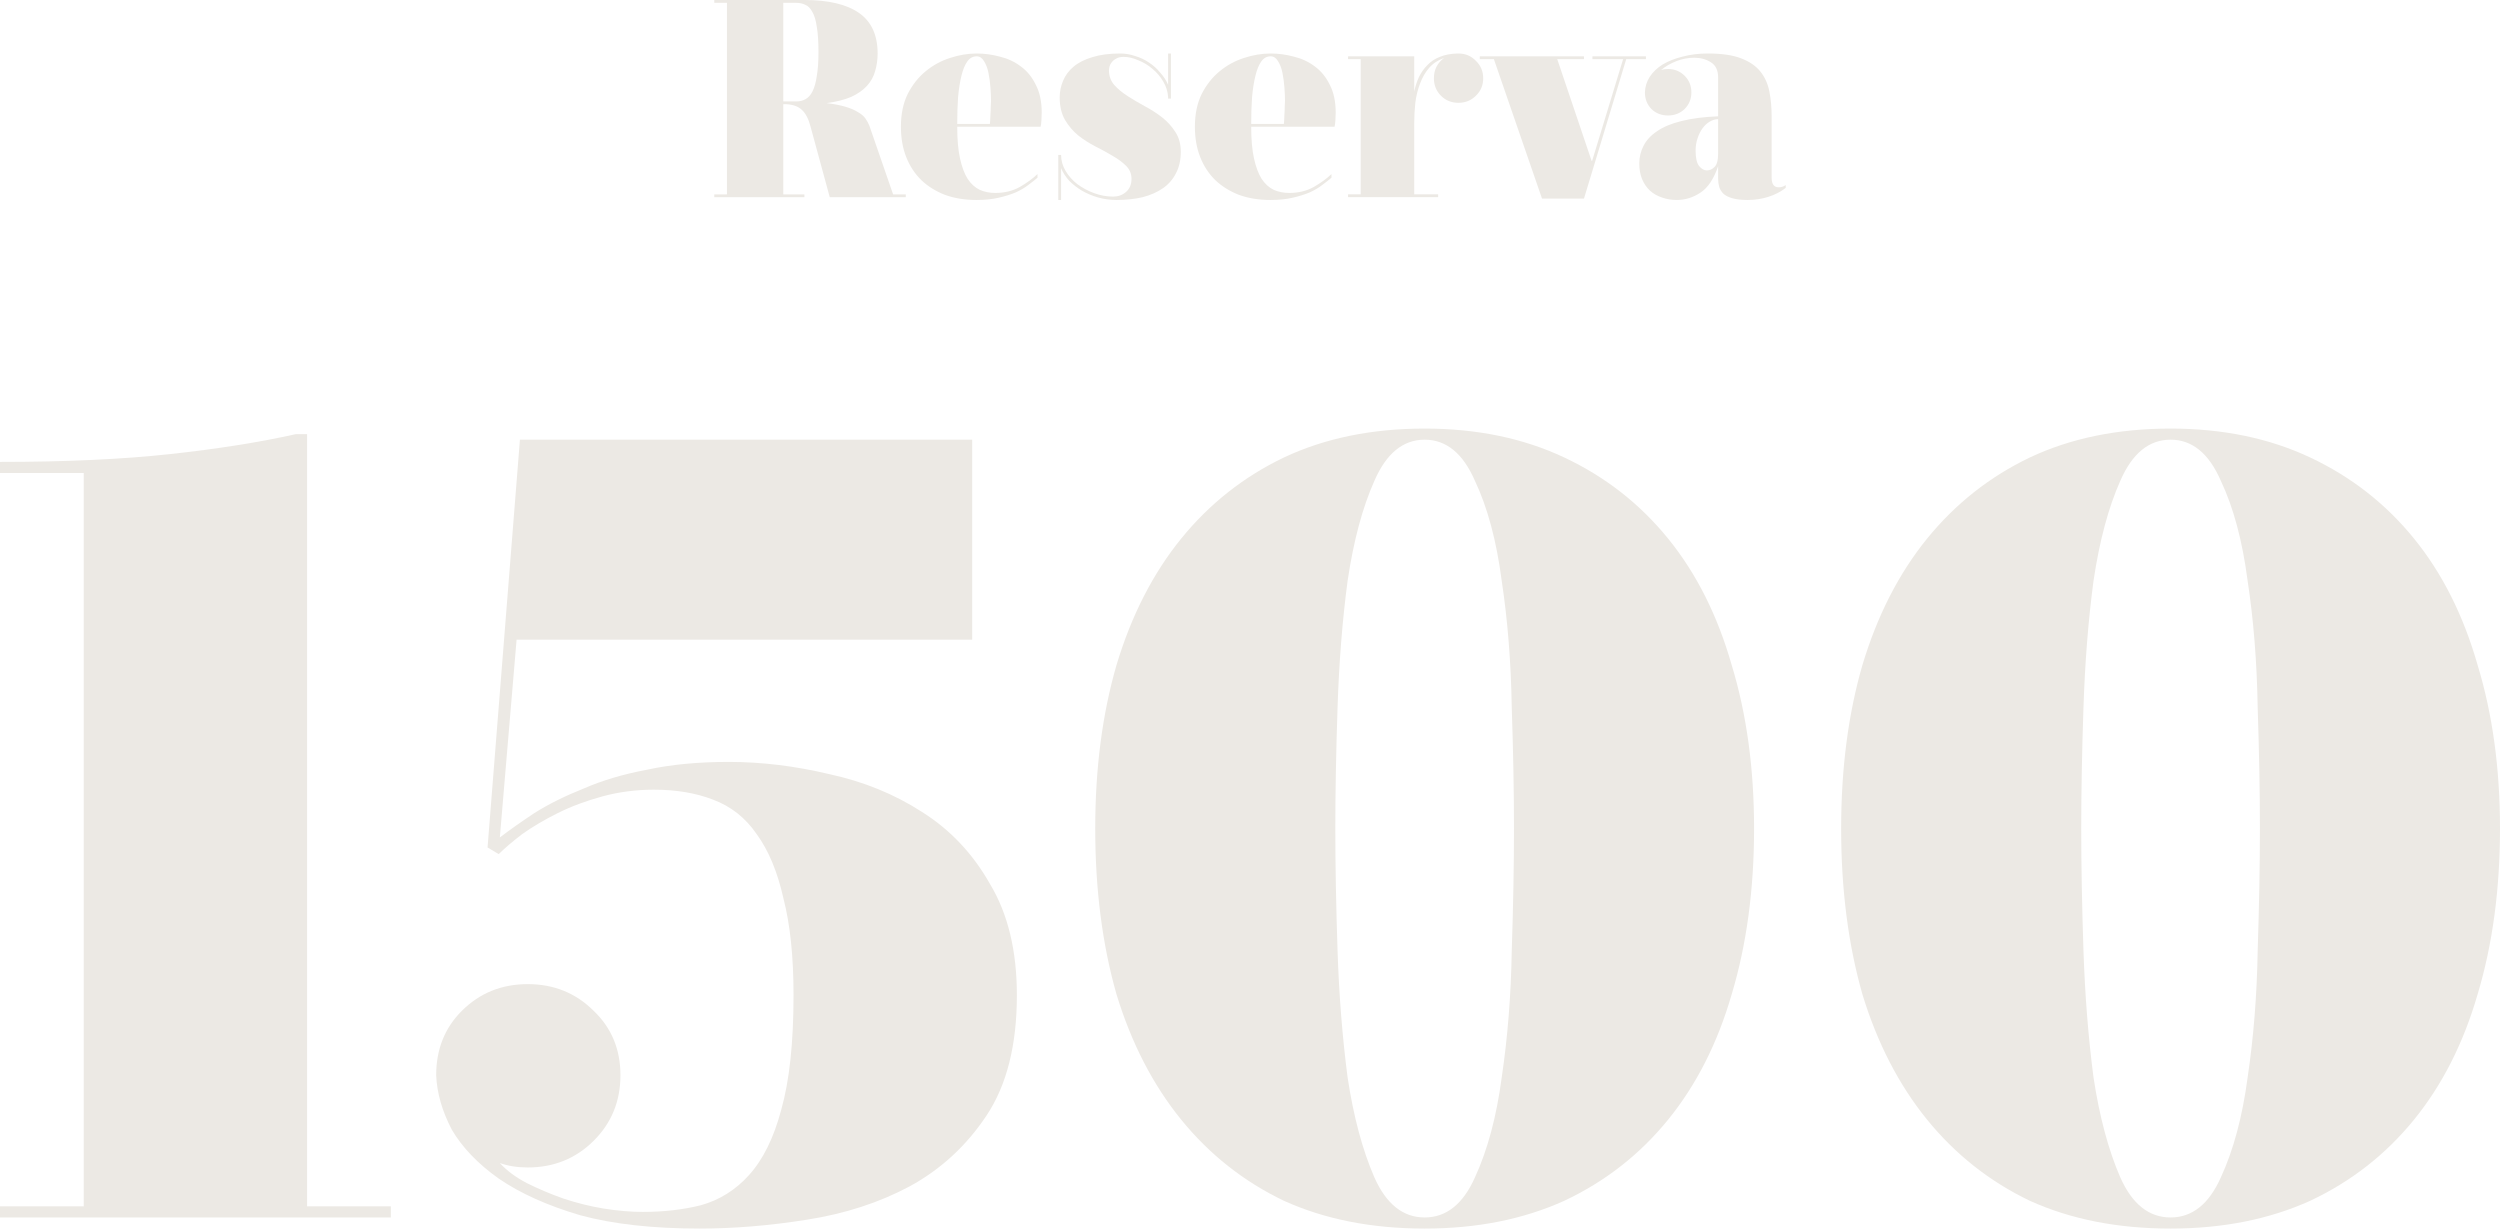 <svg width="140" height="69" viewBox="0 0 140 69" fill="none" xmlns="http://www.w3.org/2000/svg">
<path d="M92.115 5.173C92.126 4.858 92.215 4.568 92.383 4.305C92.562 4.032 92.804 3.801 93.109 3.611C93.424 3.422 93.797 3.275 94.228 3.17C94.659 3.054 95.127 2.996 95.632 2.996C96.41 2.996 97.03 3.085 97.493 3.264C97.966 3.443 98.329 3.69 98.581 4.006C98.833 4.321 99.001 4.695 99.085 5.126C99.17 5.557 99.212 6.03 99.212 6.545V9.953C99.212 10.31 99.343 10.489 99.606 10.489C99.753 10.489 99.885 10.447 100 10.363V10.521C99.716 10.742 99.39 10.91 99.022 11.025C98.654 11.141 98.271 11.199 97.871 11.199C97.524 11.199 97.24 11.167 97.02 11.104C96.799 11.041 96.631 10.957 96.515 10.852C96.399 10.736 96.32 10.61 96.278 10.473C96.236 10.326 96.215 10.174 96.215 10.016V9.306C95.974 10.021 95.642 10.515 95.222 10.789C94.812 11.062 94.37 11.199 93.897 11.199C93.603 11.199 93.324 11.152 93.061 11.057C92.809 10.973 92.588 10.847 92.399 10.678C92.21 10.5 92.063 10.284 91.957 10.032C91.852 9.779 91.8 9.485 91.8 9.148C91.8 8.801 91.879 8.475 92.036 8.17C92.194 7.855 92.446 7.581 92.793 7.35C93.14 7.108 93.592 6.919 94.15 6.782C94.717 6.635 95.406 6.545 96.215 6.514V4.337C96.215 3.937 96.079 3.653 95.805 3.485C95.543 3.317 95.232 3.233 94.875 3.233C94.538 3.233 94.207 3.296 93.881 3.422C93.555 3.548 93.266 3.716 93.014 3.927C93.13 3.885 93.261 3.864 93.408 3.864C93.776 3.864 94.086 3.99 94.339 4.242C94.591 4.495 94.717 4.805 94.717 5.173C94.717 5.541 94.591 5.851 94.339 6.104C94.086 6.346 93.776 6.467 93.408 6.467C93.04 6.467 92.73 6.346 92.478 6.104C92.236 5.851 92.115 5.541 92.115 5.173ZM96.215 6.672C96.058 6.672 95.9 6.719 95.742 6.814C95.595 6.898 95.464 7.019 95.348 7.176C95.232 7.334 95.138 7.523 95.064 7.744C94.991 7.955 94.954 8.186 94.954 8.438C94.954 8.838 95.017 9.122 95.143 9.29C95.28 9.459 95.427 9.543 95.585 9.543C95.742 9.543 95.884 9.48 96.01 9.353C96.147 9.227 96.215 8.975 96.215 8.596V6.672Z" fill="#ECE9E4"/>
<path d="M86.353 11.121L83.657 3.312H82.868V3.154H88.703V3.312H87.205L89.129 9.007H89.16L90.895 3.312H89.176V3.154H92.172V3.312H91.069L88.703 11.121H86.353Z" fill="#ECE9E4"/>
<path d="M79.196 10.883H80.536V11.041H75.49V10.883H76.199V3.312H75.49V3.154H79.196V5.126C79.259 4.831 79.348 4.558 79.464 4.305C79.59 4.053 79.748 3.832 79.937 3.643C80.126 3.443 80.357 3.291 80.631 3.185C80.904 3.07 81.23 3.007 81.608 2.996H81.671C82.061 2.996 82.386 3.133 82.649 3.406C82.923 3.669 83.059 3.995 83.059 4.384C83.059 4.773 82.923 5.099 82.649 5.362C82.386 5.625 82.061 5.757 81.671 5.757C81.282 5.757 80.957 5.625 80.694 5.362C80.431 5.099 80.299 4.773 80.299 4.384C80.299 4.142 80.347 3.927 80.442 3.738C80.547 3.538 80.689 3.375 80.867 3.248C80.531 3.364 80.252 3.548 80.031 3.801C79.821 4.042 79.653 4.332 79.527 4.668C79.401 4.994 79.311 5.352 79.259 5.741C79.217 6.13 79.196 6.524 79.196 6.924V10.883Z" fill="#ECE9E4"/>
<path d="M66.914 7.098C66.914 6.393 67.04 5.783 67.292 5.268C67.555 4.752 67.891 4.326 68.301 3.99C68.711 3.653 69.163 3.406 69.657 3.248C70.162 3.08 70.662 2.996 71.156 2.996C71.587 2.996 72.018 3.054 72.449 3.17C72.89 3.275 73.285 3.459 73.632 3.722C73.978 3.974 74.257 4.316 74.467 4.747C74.688 5.168 74.799 5.688 74.799 6.309C74.799 6.424 74.793 6.566 74.783 6.735C74.772 6.903 74.756 7.024 74.735 7.098H70.067C70.067 7.813 70.12 8.407 70.225 8.88C70.33 9.353 70.472 9.732 70.651 10.016C70.84 10.3 71.066 10.505 71.329 10.631C71.592 10.747 71.881 10.805 72.197 10.805C72.712 10.805 73.169 10.694 73.568 10.473C73.968 10.242 74.299 10 74.562 9.748V9.953C74.415 10.079 74.241 10.216 74.041 10.363C73.852 10.51 73.621 10.647 73.348 10.773C73.074 10.889 72.754 10.989 72.386 11.073C72.028 11.157 71.613 11.199 71.14 11.199C70.499 11.199 69.915 11.104 69.389 10.915C68.874 10.715 68.433 10.442 68.065 10.095C67.697 9.737 67.413 9.306 67.213 8.801C67.013 8.296 66.914 7.729 66.914 7.098ZM71.156 3.154C70.945 3.154 70.772 3.248 70.635 3.438C70.499 3.627 70.388 3.895 70.304 4.242C70.22 4.579 70.157 4.978 70.115 5.441C70.083 5.904 70.067 6.403 70.067 6.94H71.897C71.897 6.919 71.902 6.856 71.913 6.75C71.923 6.645 71.928 6.53 71.928 6.403C71.939 6.267 71.944 6.13 71.944 5.993C71.955 5.846 71.96 5.73 71.96 5.646C71.96 5.436 71.949 5.189 71.928 4.905C71.907 4.621 71.871 4.347 71.818 4.085C71.765 3.822 71.681 3.601 71.566 3.422C71.46 3.243 71.324 3.154 71.156 3.154Z" fill="#ECE9E4"/>
<path d="M59.421 8.675C59.421 8.991 59.505 9.29 59.674 9.574C59.842 9.858 60.063 10.105 60.336 10.316C60.62 10.526 60.935 10.694 61.282 10.82C61.629 10.947 61.981 11.01 62.339 11.01C62.612 11.01 62.849 10.926 63.048 10.757C63.259 10.579 63.364 10.331 63.364 10.016C63.364 9.732 63.264 9.49 63.064 9.29C62.864 9.09 62.617 8.906 62.323 8.738C62.029 8.559 61.703 8.381 61.345 8.202C60.998 8.023 60.678 7.818 60.383 7.587C60.089 7.345 59.842 7.055 59.642 6.719C59.442 6.372 59.343 5.951 59.343 5.457C59.343 5.131 59.406 4.821 59.532 4.526C59.658 4.221 59.852 3.958 60.115 3.738C60.389 3.506 60.741 3.327 61.172 3.201C61.603 3.064 62.123 2.996 62.733 2.996C63.017 2.996 63.295 3.043 63.569 3.138C63.853 3.222 64.11 3.343 64.341 3.501C64.583 3.659 64.794 3.848 64.972 4.069C65.162 4.279 65.309 4.505 65.414 4.747V2.996H65.572V5.52H65.414V5.425C65.393 5.12 65.303 4.836 65.146 4.574C64.988 4.3 64.788 4.064 64.547 3.864C64.305 3.653 64.037 3.49 63.742 3.375C63.458 3.248 63.185 3.185 62.922 3.185C62.754 3.185 62.617 3.217 62.512 3.28C62.407 3.333 62.323 3.401 62.26 3.485C62.197 3.559 62.155 3.638 62.134 3.722C62.113 3.806 62.102 3.879 62.102 3.943C62.102 4.258 62.202 4.532 62.402 4.763C62.602 4.984 62.849 5.189 63.143 5.378C63.437 5.567 63.758 5.757 64.105 5.946C64.462 6.135 64.788 6.346 65.083 6.577C65.377 6.808 65.624 7.082 65.824 7.397C66.024 7.702 66.124 8.07 66.124 8.502C66.124 8.964 66.034 9.364 65.855 9.7C65.687 10.037 65.445 10.316 65.13 10.537C64.815 10.757 64.436 10.926 63.995 11.041C63.553 11.146 63.064 11.199 62.528 11.199C62.171 11.199 61.824 11.152 61.487 11.057C61.161 10.962 60.862 10.836 60.588 10.678C60.325 10.521 60.089 10.337 59.879 10.126C59.679 9.905 59.526 9.669 59.421 9.416V11.199H59.264V8.675H59.421Z" fill="#ECE9E4"/>
<path d="M50.451 7.098C50.451 6.393 50.577 5.783 50.829 5.268C51.092 4.752 51.428 4.326 51.838 3.99C52.248 3.653 52.7 3.406 53.195 3.248C53.699 3.08 54.199 2.996 54.693 2.996C55.124 2.996 55.555 3.054 55.986 3.17C56.427 3.275 56.822 3.459 57.169 3.722C57.516 3.974 57.794 4.316 58.004 4.747C58.225 5.168 58.336 5.688 58.336 6.309C58.336 6.424 58.33 6.566 58.32 6.735C58.309 6.903 58.294 7.024 58.273 7.098H53.605C53.605 7.813 53.657 8.407 53.762 8.88C53.867 9.353 54.009 9.732 54.188 10.016C54.377 10.3 54.603 10.505 54.866 10.631C55.129 10.747 55.418 10.805 55.734 10.805C56.249 10.805 56.706 10.694 57.105 10.473C57.505 10.242 57.836 10 58.099 9.748V9.953C57.952 10.079 57.778 10.216 57.579 10.363C57.389 10.51 57.158 10.647 56.885 10.773C56.611 10.889 56.291 10.989 55.923 11.073C55.565 11.157 55.15 11.199 54.677 11.199C54.036 11.199 53.452 11.104 52.926 10.915C52.411 10.715 51.97 10.442 51.602 10.095C51.234 9.737 50.95 9.306 50.75 8.801C50.551 8.296 50.451 7.729 50.451 7.098ZM54.693 3.154C54.483 3.154 54.309 3.248 54.172 3.438C54.036 3.627 53.925 3.895 53.841 4.242C53.757 4.579 53.694 4.978 53.652 5.441C53.62 5.904 53.605 6.403 53.605 6.94H55.434C55.434 6.919 55.439 6.856 55.45 6.75C55.46 6.645 55.465 6.53 55.465 6.403C55.476 6.267 55.481 6.13 55.481 5.993C55.492 5.846 55.497 5.73 55.497 5.646C55.497 5.436 55.486 5.189 55.465 4.905C55.444 4.621 55.408 4.347 55.355 4.085C55.303 3.822 55.218 3.601 55.103 3.422C54.998 3.243 54.861 3.154 54.693 3.154Z" fill="#ECE9E4"/>
<path d="M43.864 5.679H44.605C44.794 5.679 44.962 5.637 45.109 5.553C45.267 5.469 45.398 5.321 45.504 5.111C45.609 4.901 45.688 4.617 45.74 4.259C45.803 3.902 45.835 3.455 45.835 2.918C45.835 2.329 45.803 1.856 45.74 1.499C45.688 1.131 45.603 0.852 45.488 0.663C45.383 0.463 45.251 0.331 45.094 0.268C44.947 0.195 44.773 0.158 44.573 0.158H43.864V5.679ZM45.046 0C46.392 0 47.412 0.242 48.106 0.726C48.8 1.209 49.147 1.967 49.147 2.997C49.147 3.344 49.099 3.676 49.005 3.991C48.92 4.296 48.768 4.569 48.547 4.811C48.327 5.053 48.032 5.258 47.664 5.427C47.296 5.584 46.839 5.7 46.292 5.774C46.713 5.826 47.065 5.895 47.349 5.979C47.633 6.063 47.864 6.163 48.043 6.278C48.232 6.384 48.374 6.504 48.468 6.641C48.563 6.778 48.637 6.915 48.689 7.051L50.014 10.885H50.724V11.042H46.466L45.393 7.099C45.278 6.657 45.115 6.341 44.904 6.152C44.705 5.963 44.421 5.858 44.053 5.837H43.864V10.885H45.046V11.042H40V10.885H40.71V0.158H40V0H45.046Z" fill="#ECE9E4"/>
<path d="M4.69 26.489H0L0 25.867C3.669 25.867 6.837 25.721 9.505 25.431C12.174 25.141 14.529 24.767 16.572 24.311H17.197L17.197 67.556H21.887V68.178H0L0 67.556H4.69L4.69 26.489Z" fill="#ECE9E4"/>
<path d="M39.185 68.8C36.558 68.8 34.328 68.552 32.493 68.054C30.659 67.514 29.137 66.83 27.928 66C26.761 65.171 25.886 64.258 25.302 63.263C24.76 62.226 24.468 61.209 24.426 60.214C24.426 58.762 24.906 57.559 25.865 56.605C26.865 55.609 28.095 55.111 29.554 55.111C31.013 55.111 32.243 55.609 33.244 56.605C34.244 57.559 34.745 58.762 34.745 60.214C34.745 61.666 34.244 62.889 33.244 63.885C32.243 64.88 31.013 65.378 29.554 65.378C28.971 65.378 28.449 65.295 27.991 65.129C28.366 65.544 28.866 65.918 29.492 66.249C30.159 66.581 30.847 66.872 31.555 67.121C32.306 67.369 33.056 67.556 33.807 67.68C34.599 67.805 35.328 67.867 35.995 67.867C37.163 67.867 38.247 67.743 39.247 67.494C40.289 67.203 41.186 66.643 41.936 65.814C42.728 64.943 43.333 63.719 43.75 62.143C44.208 60.525 44.438 58.389 44.438 55.734C44.438 53.577 44.25 51.772 43.875 50.32C43.541 48.827 43.041 47.624 42.374 46.711C41.748 45.799 40.936 45.156 39.935 44.782C38.976 44.409 37.871 44.222 36.621 44.222C35.62 44.222 34.661 44.347 33.744 44.596C32.827 44.845 31.993 45.156 31.243 45.529C30.492 45.903 29.825 46.297 29.241 46.711C28.7 47.126 28.262 47.499 27.928 47.831L27.303 47.458L29.116 24.622L54.443 24.622V35.822H28.929L27.991 46.898C28.533 46.483 29.179 46.027 29.929 45.529C30.721 45.031 31.639 44.575 32.681 44.16C33.723 43.704 34.911 43.351 36.245 43.102C37.58 42.812 39.101 42.667 40.81 42.667C42.645 42.667 44.521 42.895 46.439 43.351C48.356 43.766 50.087 44.471 51.629 45.467C53.213 46.462 54.485 47.811 55.444 49.511C56.444 51.171 56.945 53.245 56.945 55.734C56.945 58.513 56.382 60.753 55.256 62.454C54.13 64.154 52.692 65.482 50.941 66.436C49.232 67.349 47.314 67.971 45.188 68.303C43.103 68.635 41.102 68.8 39.185 68.8Z" fill="#ECE9E4"/>
<path d="M61.333 46.4C61.333 43.04 61.729 39.991 62.521 37.254C63.355 34.474 64.564 32.11 66.148 30.16C67.732 28.21 69.65 26.696 71.901 25.618C74.194 24.539 76.821 24 79.781 24C82.699 24 85.305 24.539 87.597 25.618C89.891 26.696 91.829 28.21 93.413 30.16C94.998 32.11 96.186 34.474 96.978 37.254C97.812 39.991 98.228 43.04 98.228 46.4C98.228 49.802 97.812 52.892 96.978 55.671C96.186 58.409 94.998 60.753 93.413 62.703C91.829 64.652 89.891 66.166 87.597 67.245C85.305 68.282 82.699 68.8 79.781 68.8C76.821 68.8 74.194 68.282 71.901 67.245C69.65 66.166 67.732 64.652 66.148 62.703C64.564 60.753 63.355 58.409 62.521 55.671C61.729 52.892 61.333 49.802 61.333 46.4ZM74.778 46.4C74.778 48.433 74.82 50.714 74.903 53.245C74.986 55.734 75.174 58.098 75.466 60.338C75.799 62.537 76.299 64.403 76.967 65.938C77.634 67.432 78.572 68.178 79.781 68.178C80.99 68.178 81.928 67.432 82.595 65.938C83.303 64.403 83.804 62.537 84.096 60.338C84.429 58.098 84.617 55.734 84.658 53.245C84.742 50.714 84.783 48.433 84.783 46.4C84.783 44.368 84.742 42.107 84.658 39.618C84.617 37.087 84.429 34.723 84.096 32.525C83.804 30.285 83.303 28.418 82.595 26.924C81.928 25.39 80.99 24.622 79.781 24.622C78.572 24.622 77.634 25.39 76.967 26.924C76.299 28.418 75.799 30.285 75.466 32.525C75.174 34.723 74.986 37.087 74.903 39.618C74.82 42.107 74.778 44.368 74.778 46.4Z" fill="#ECE9E4"/>
<path d="M103.104 46.4C103.104 43.04 103.5 39.991 104.292 37.254C105.126 34.474 106.335 32.11 107.919 30.16C109.504 28.21 111.421 26.696 113.673 25.618C115.966 24.539 118.592 24 121.552 24C124.47 24 127.076 24.539 129.369 25.618C131.662 26.696 133.601 28.21 135.185 30.16C136.769 32.11 137.957 34.474 138.749 37.254C139.583 39.991 140 43.04 140 46.4C140 49.802 139.583 52.892 138.749 55.671C137.957 58.409 136.769 60.753 135.185 62.703C133.601 64.652 131.662 66.166 129.369 67.245C127.076 68.282 124.47 68.8 121.552 68.8C118.592 68.8 115.966 68.282 113.673 67.245C111.421 66.166 109.504 64.652 107.919 62.703C106.335 60.753 105.126 58.409 104.292 55.671C103.5 52.892 103.104 49.802 103.104 46.4ZM116.549 46.4C116.549 48.433 116.591 50.714 116.674 53.245C116.758 55.734 116.945 58.098 117.237 60.338C117.571 62.537 118.071 64.403 118.738 65.938C119.405 67.432 120.343 68.178 121.552 68.178C122.761 68.178 123.699 67.432 124.366 65.938C125.075 64.403 125.575 62.537 125.867 60.338C126.201 58.098 126.388 55.734 126.43 53.245C126.513 50.714 126.555 48.433 126.555 46.4C126.555 44.368 126.513 42.107 126.43 39.618C126.388 37.087 126.201 34.723 125.867 32.525C125.575 30.285 125.075 28.418 124.366 26.924C123.699 25.39 122.761 24.622 121.552 24.622C120.343 24.622 119.405 25.39 118.738 26.924C118.071 28.418 117.571 30.285 117.237 32.525C116.945 34.723 116.758 37.087 116.674 39.618C116.591 42.107 116.549 44.368 116.549 46.4Z" fill="#ECE9E4"/>
</svg>

